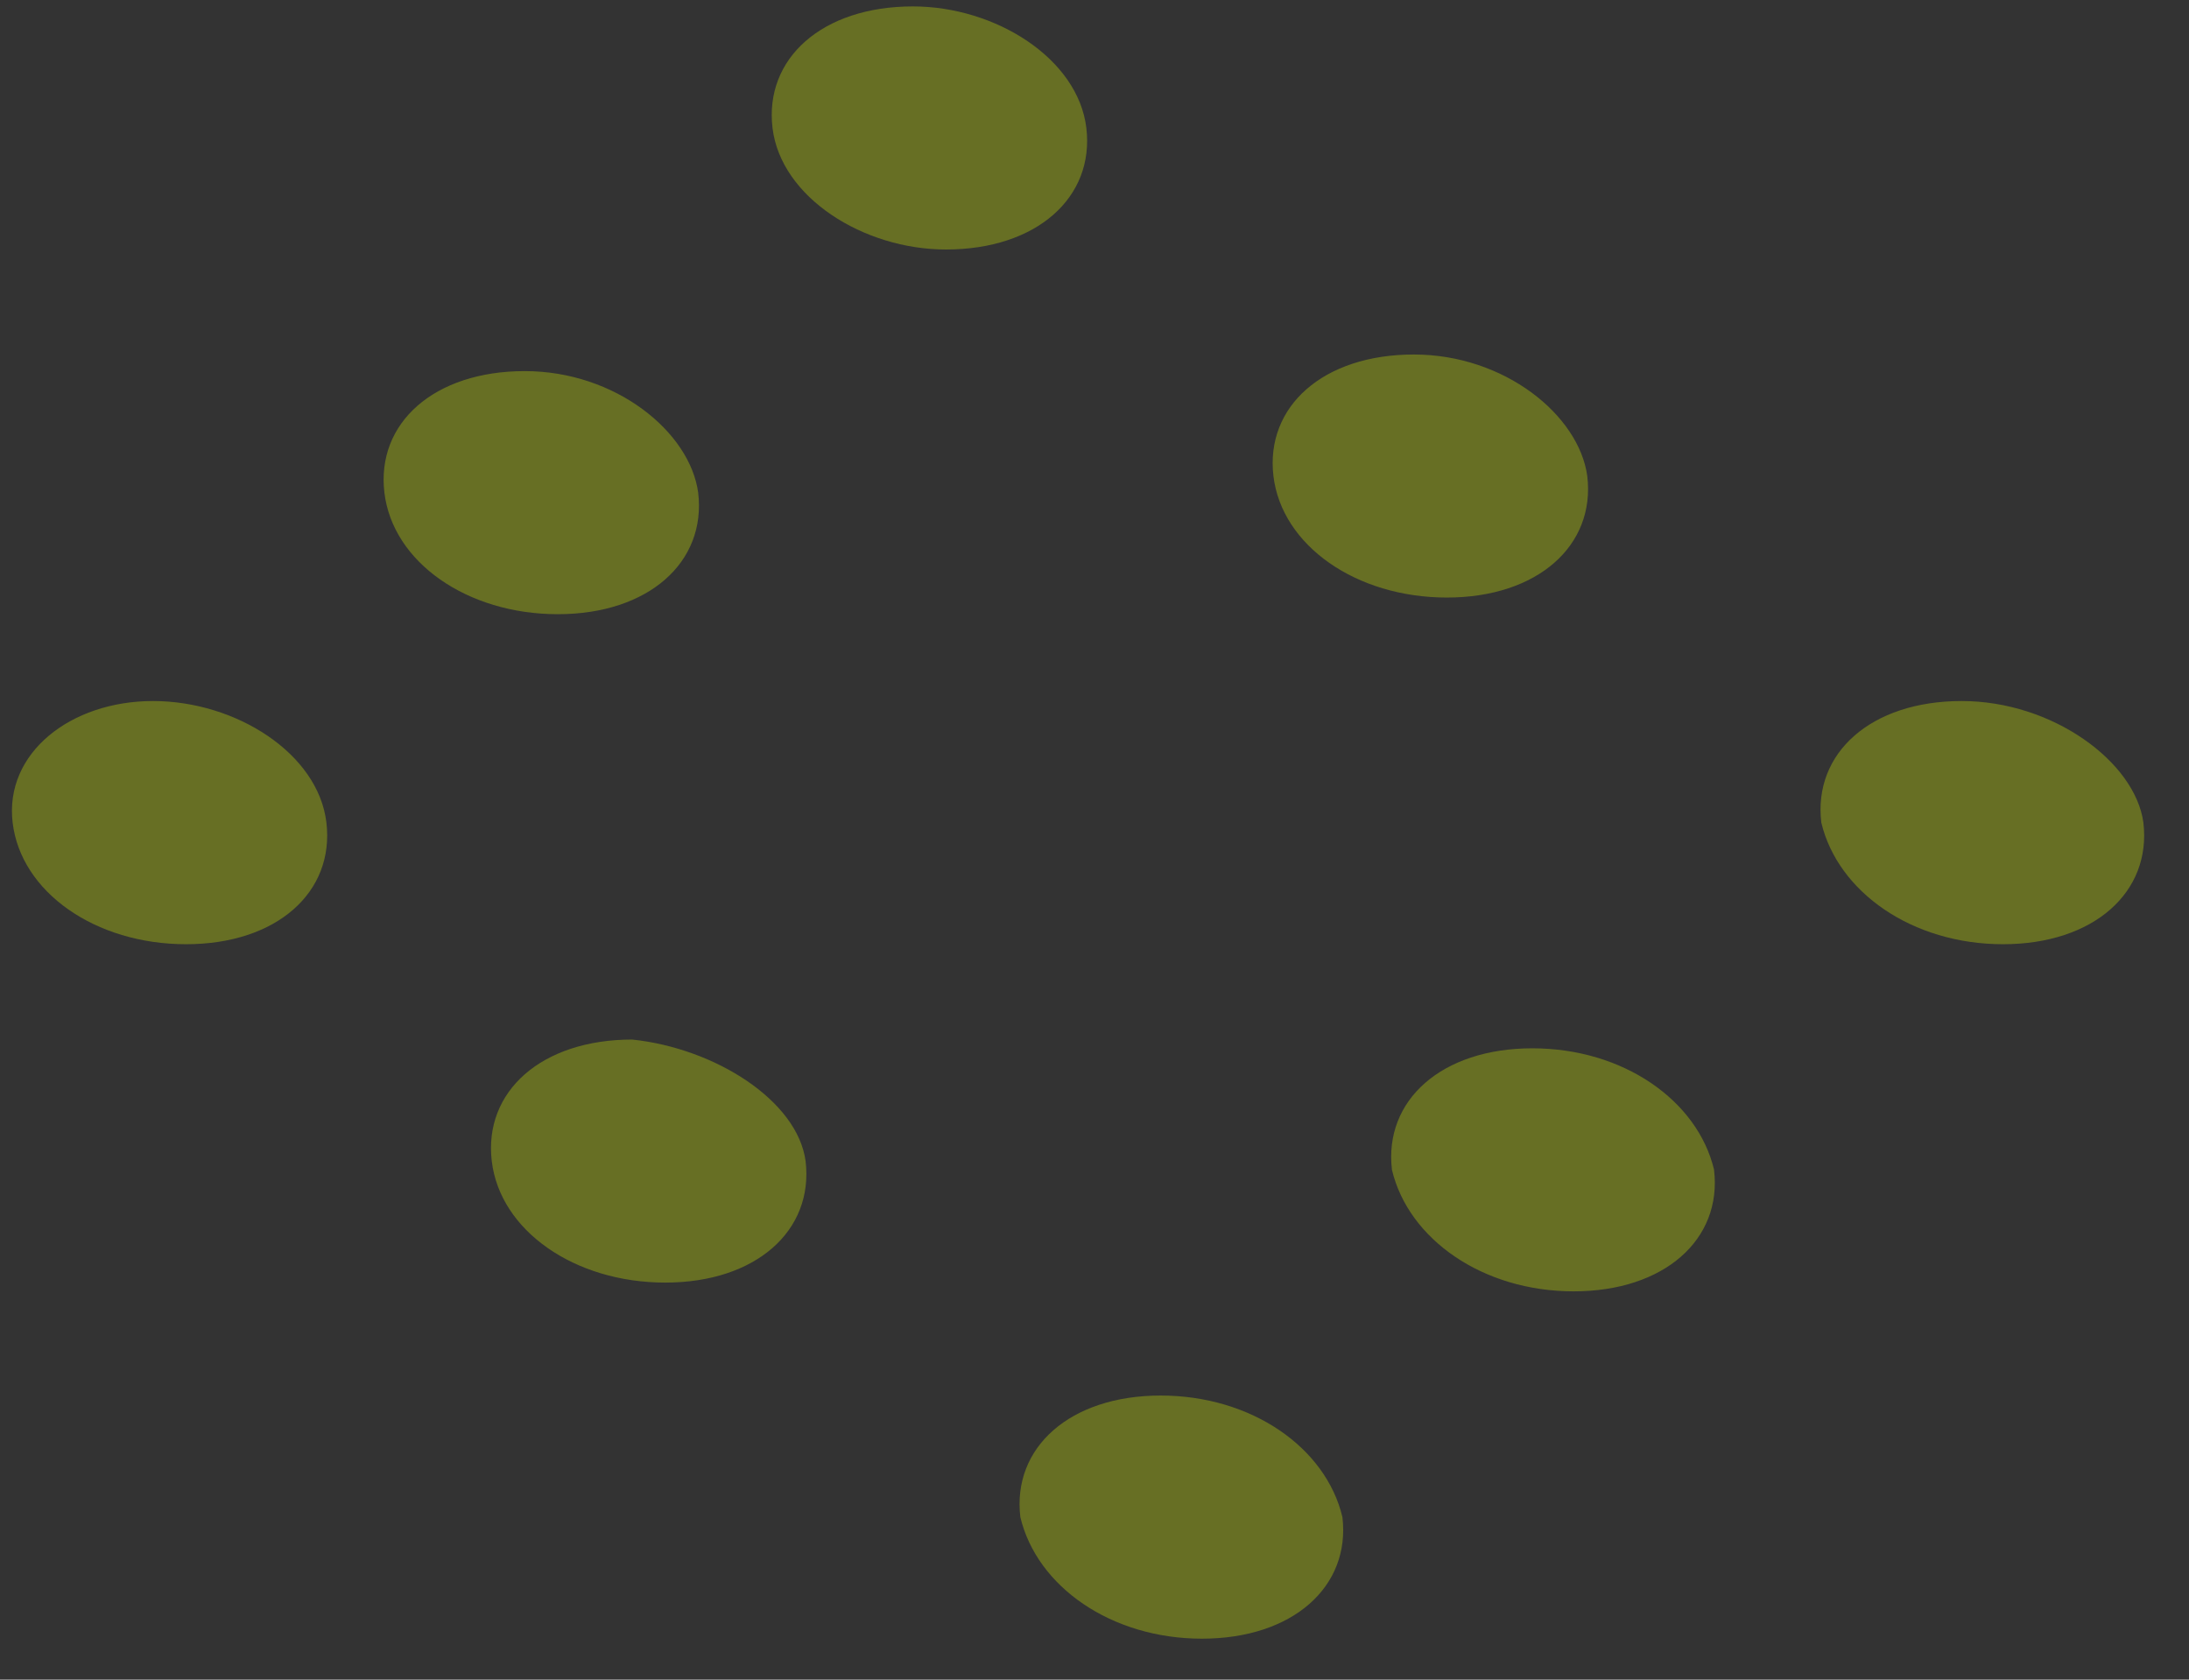 <svg width="43" height="33" fill="none" xmlns="http://www.w3.org/2000/svg"><rect width="100%" height="100%" fill="#333333" stroke="none"/><path opacity=".3" fill-rule="evenodd" clip-rule="evenodd" d="M21.34 2.514c.162 1.364-.974 2.388-2.758 2.388-1.622 0-3.244-1.024-3.407-2.388-.162-1.365.974-2.388 2.758-2.388 1.622 0 3.244 1.023 3.407 2.388zM15.825 22.812c.162 1.364-.973 2.387-2.757 2.387-1.786 0-3.246-1.023-3.408-2.387-.162-1.365.973-2.388 2.759-2.388 1.622.17 3.244 1.194 3.406 2.388zM13.715 9.679c.163 1.364-.973 2.388-2.758 2.388-1.784 0-3.244-1.024-3.406-2.388-.163-1.365.973-2.388 2.757-2.388 1.785 0 3.245 1.194 3.407 2.388zM31.18 9.353c.163 1.364-.974 2.387-2.758 2.387-1.785 0-3.244-1.023-3.407-2.387-.162-1.365.974-2.388 2.758-2.388s3.244 1.194 3.407 2.388zM6.412 16.161c.162 1.365-.973 2.39-2.757 2.39-1.785 0-3.245-1.025-3.407-2.39-.162-1.364 1.136-2.388 2.758-2.388s3.244 1.024 3.406 2.388zM33.67 22.983c.163 1.365-.973 2.388-2.758 2.388-1.784 0-3.244-1.023-3.569-2.387-.162-1.365.974-2.388 2.758-2.388 1.785 0 3.245 1.023 3.57 2.387zM26.37 29.806c.162 1.365-.973 2.389-2.759 2.389-1.784 0-3.244-1.024-3.568-2.39-.162-1.364.973-2.387 2.757-2.387 1.786 0 3.246 1.023 3.57 2.388zM42.104 16.161c.162 1.365-.974 2.39-2.758 2.39s-3.244-1.025-3.569-2.39c-.162-1.364.973-2.388 2.758-2.388 1.784 0 3.407 1.194 3.569 2.388z" fill="#E1FA00"/></svg>